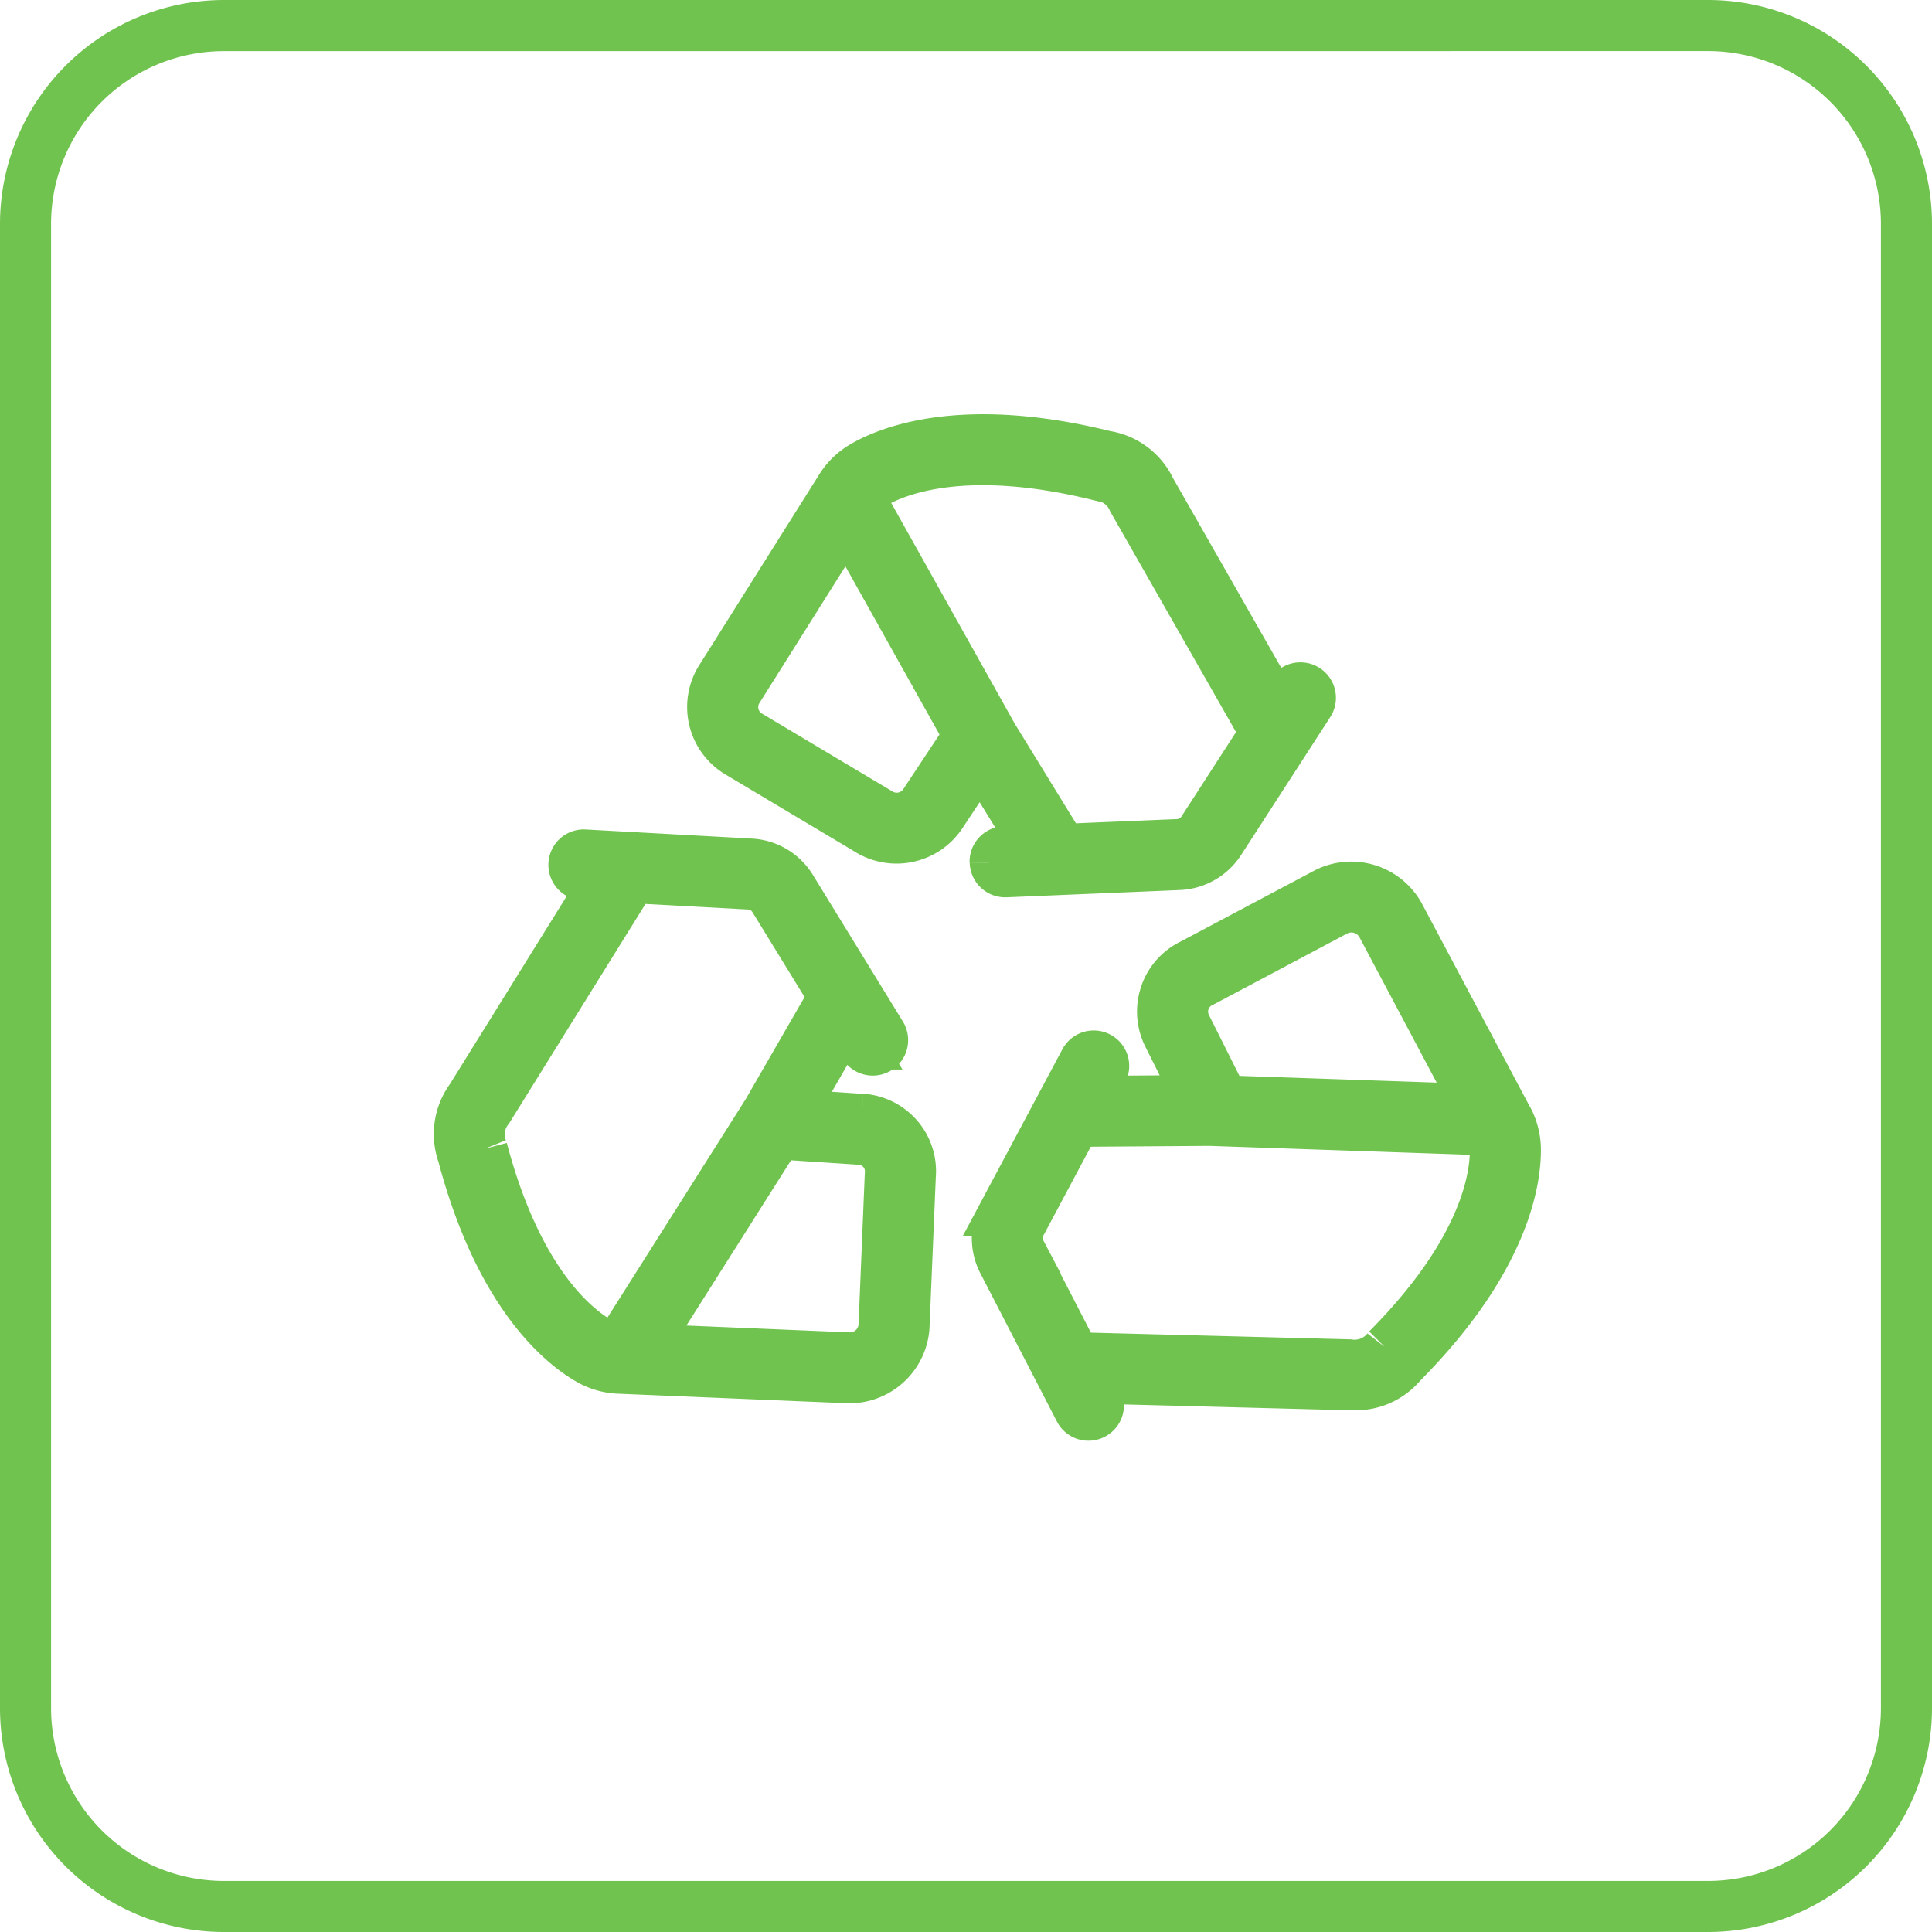 <?xml version="1.0" encoding="UTF-8"?>
<svg xmlns="http://www.w3.org/2000/svg" xmlns:xlink="http://www.w3.org/1999/xlink" id="Group_25401" data-name="Group 25401" width="85" height="85" viewBox="0 0 85 85">
  <defs>
    <clipPath id="clip-path">
      <rect id="Rectangle_12393" data-name="Rectangle 12393" width="85" height="85" fill="#70c34e" stroke="#707070" stroke-width="2"></rect>
    </clipPath>
  </defs>
  <g id="Group_25401-2" data-name="Group 25401" clip-path="url(#clip-path)">
    <path id="Path_13506" data-name="Path 13506" d="M54.1,44.365a.561.561,0,0,0,.561.538h.024l7.625-.319A2.378,2.378,0,0,0,64.2,43.5l3.922-6.067a.562.562,0,0,0-.944-.611l-.5.779-5.522-9.681a2.767,2.767,0,0,0-2.072-1.548c-6.368-1.578-9.668-.176-10.792.5a2.979,2.979,0,0,0-.979.981l-5.3,8.424a2.457,2.457,0,0,0,.8,3.331l5.741,3.426a2.475,2.475,0,0,0,3.376-.7l1.639-2.472,2.374,3.857-1.311.055a.561.561,0,0,0-.537.585M51,41.714a1.349,1.349,0,0,1-1.848.368l-5.741-3.426a1.328,1.328,0,0,1-.435-1.79l4.706-7.483,5.259,9.4Zm3.23-2.925L48.369,28.317a1.8,1.8,0,0,1,.5-.478c1-.6,3.984-1.851,9.942-.373a1.692,1.692,0,0,1,1.366,1.013l5.81,10.187-2.731,4.225a1.25,1.25,0,0,1-1,.57l-5.027.21Z" transform="translate(-10.437 -6.425)" fill="#70c34e" stroke="#70c34e" stroke-width="2"></path>
    <path id="Path_13507" data-name="Path 13507" d="M81.044,62.155,76.284,53.2a2.542,2.542,0,0,0-3.327-1.034L67.01,55.322a2.406,2.406,0,0,0-1.231,1.392,2.446,2.446,0,0,0,.127,1.887l1.351,2.7-4.644.033.624-1.17a.562.562,0,0,0-.992-.529l-3.592,6.734a2.367,2.367,0,0,0-.007,2.2L62.019,75.1a.563.563,0,0,0,1-.516l-.429-.833,11.362.295c.076,0,.151,0,.225,0a2.727,2.727,0,0,0,2.194-.981c4.637-4.667,5.071-8.245,5.044-9.567a3.005,3.005,0,0,0-.37-1.351M66.914,58.1a1.324,1.324,0,0,1-.07-1.022,1.3,1.3,0,0,1,.678-.754l5.946-3.158a1.407,1.407,0,0,1,1.833.573l4.224,7.951-11-.376Zm8.659,14.18a1.71,1.71,0,0,1-1.592.647L62,72.617l-2.357-4.571a1.241,1.241,0,0,1,0-1.154l2.366-4.436,5.845-.041,12.257.419a1.833,1.833,0,0,1,.176.7c.025,1.178-.385,4.39-4.717,8.75" transform="translate(-14.622 -13.001)" fill="#70c34e" stroke="#70c34e" stroke-width="2"></path>
    <path id="Path_13508" data-name="Path 13508" d="M44.628,61.655l-2.983-.2,2.3-3.989.687,1.118a.564.564,0,0,0,.48.268.551.551,0,0,0,.293-.083A.562.562,0,0,0,45.588,58L41.62,51.537a2.354,2.354,0,0,0-1.884-1.113l-7.3-.4a.556.556,0,0,0-.593.531.563.563,0,0,0,.531.591l.925.05-5.959,9.588a2.764,2.764,0,0,0-.378,2.569c1.671,6.319,4.52,8.492,5.669,9.133a2.976,2.976,0,0,0,1.345.364l10.072.42h.037a2.53,2.53,0,0,0,2.524-2.338l.28-6.685a2.4,2.4,0,0,0-.575-1.758,2.44,2.44,0,0,0-1.684-.84M28.045,63.07a1.691,1.691,0,0,1,.247-1.687l6.284-10.112,5.1.276a1.233,1.233,0,0,1,.987.578l2.613,4.256-2.9,5.029-6.518,10.3a1.834,1.834,0,0,1-.682-.2c-1.023-.571-3.57-2.537-5.131-8.44m17.441,7.8a1.38,1.38,0,0,1-1.409,1.28l-8.933-.374,5.846-9.234,3.561.234a1.314,1.314,0,0,1,.911.452,1.288,1.288,0,0,1,.3.958Z" transform="translate(-6.715 -12.531)" fill="#70c34e" stroke="#70c34e" stroke-width="2"></path>
    <path id="Path_13509" data-name="Path 13509" d="M75.153,85H9.847A9.858,9.858,0,0,1,0,75.154V9.847A9.859,9.859,0,0,1,9.847,0H75.153A9.859,9.859,0,0,1,85,9.847V75.154A9.858,9.858,0,0,1,75.153,85M9.847,2.249a7.607,7.607,0,0,0-7.6,7.6V75.154a7.607,7.607,0,0,0,7.6,7.6H75.153a7.607,7.607,0,0,0,7.6-7.6V9.847a7.607,7.607,0,0,0-7.6-7.6Z" fill="#70c34e"></path>
  </g>
</svg>
